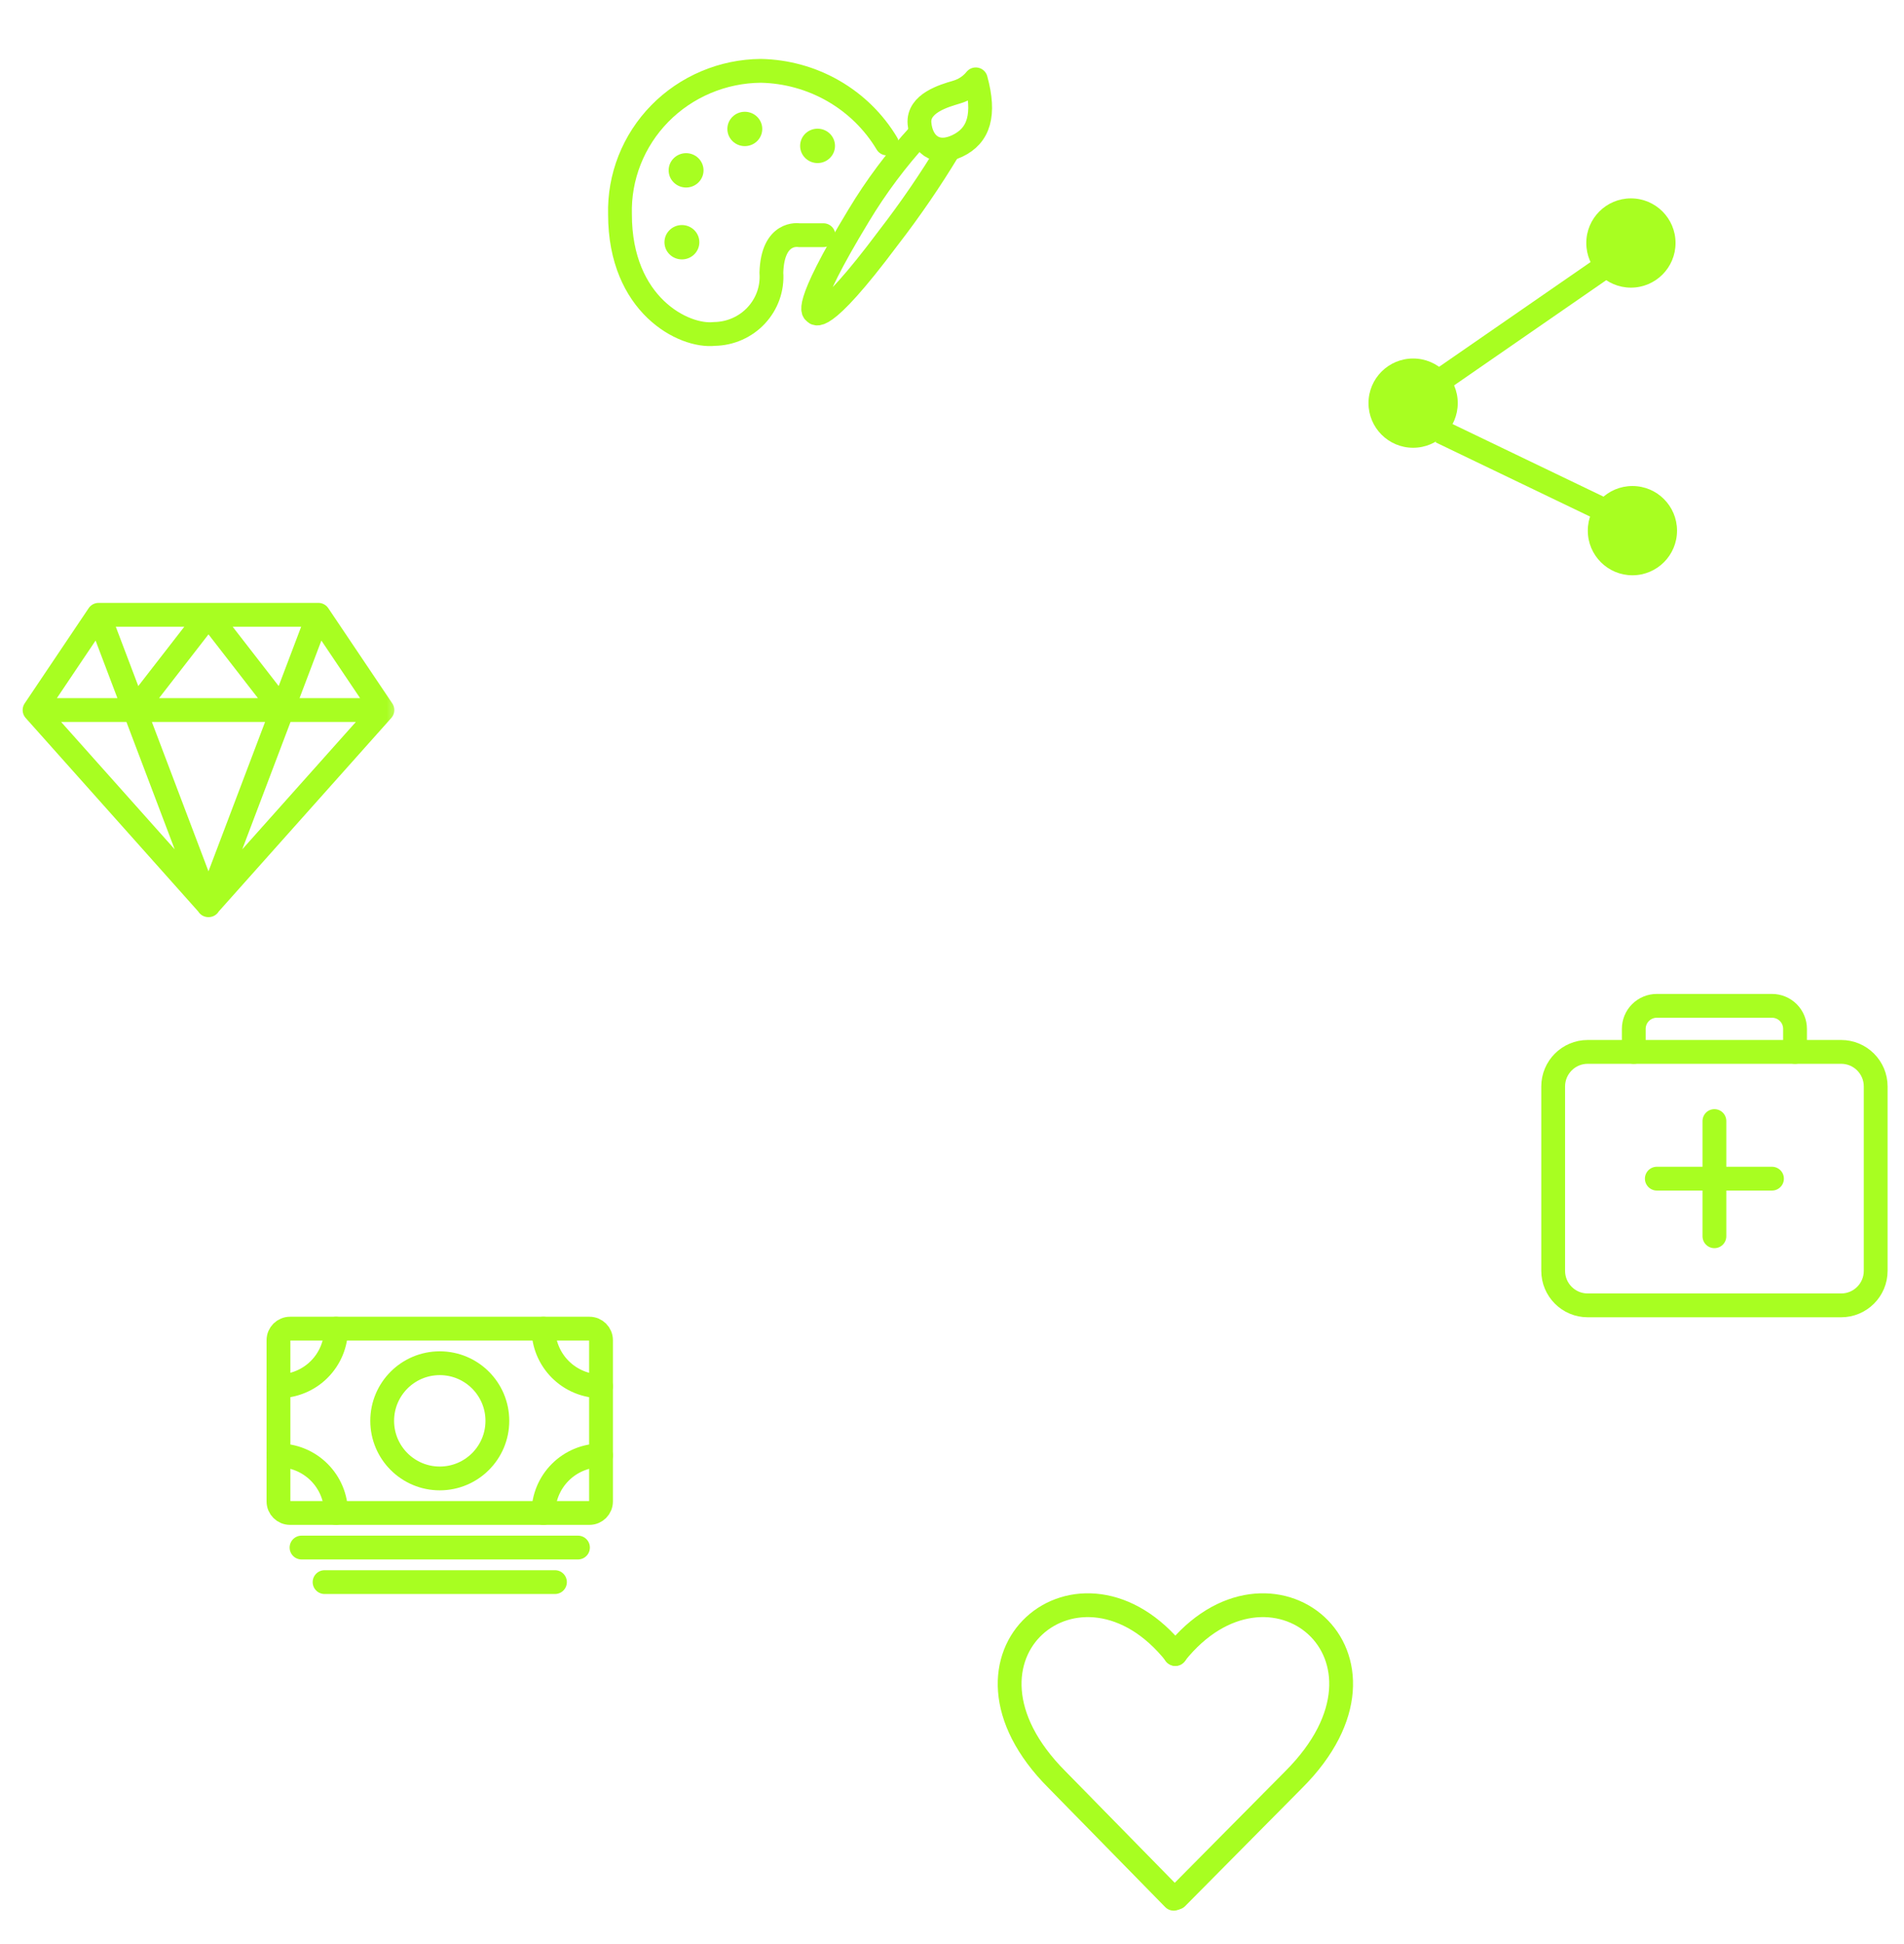 <?xml version="1.0" encoding="UTF-8"?> <svg xmlns="http://www.w3.org/2000/svg" width="96" height="98" viewBox="0 0 96 98" fill="none"><mask id="mask0_23_200" style="mask-type:luminance" maskUnits="userSpaceOnUse" x="0" y="0" width="96" height="98"><path d="M96 0H0V98H96V0Z" fill="white"></path></mask><g mask="url(#mask0_23_200)"><mask id="mask1_23_200" style="mask-type:luminance" maskUnits="userSpaceOnUse" x="0" y="0" width="96" height="98"><path d="M96 0H0V98H96V0Z" fill="white"></path></mask><g mask="url(#mask1_23_200)"><path d="M14.622 76.269H29.723C30.043 76.269 30.303 76.009 30.303 75.689V67.557C30.303 67.237 30.043 66.977 29.723 66.977H14.622C14.301 66.977 14.041 67.237 14.041 67.557V75.689C14.041 76.009 14.301 76.269 14.622 76.269Z" stroke="#A8FE21" stroke-width="1.2" stroke-linejoin="round"></path><path d="M15.203 78.012H29.142M16.365 79.754H27.981" stroke="#A8FE21" stroke-width="1.2" stroke-linecap="round" stroke-linejoin="round"></path><path d="M22.173 74.528C23.777 74.528 25.077 73.228 25.077 71.624C25.077 70.02 23.777 68.72 22.173 68.72C20.57 68.72 19.27 70.02 19.27 71.624C19.27 73.228 20.57 74.528 22.173 74.528Z" stroke="#A8FE21" stroke-width="1.2" stroke-linecap="round" stroke-linejoin="round"></path><path d="M30.303 69.882C29.533 69.882 28.794 69.576 28.25 69.031C27.705 68.486 27.399 67.748 27.399 66.978M14.041 69.882C14.422 69.882 14.8 69.806 15.152 69.66C15.505 69.514 15.825 69.301 16.094 69.031C16.364 68.761 16.578 68.441 16.724 68.089C16.87 67.737 16.945 67.359 16.945 66.978M30.303 73.366C29.533 73.366 28.794 73.672 28.25 74.217C27.705 74.761 27.399 75.5 27.399 76.27M14.041 73.366C14.422 73.366 14.8 73.441 15.152 73.587C15.505 73.733 15.825 73.947 16.094 74.217C16.364 74.487 16.578 74.807 16.724 75.159C16.87 75.511 16.945 75.889 16.945 76.27" stroke="#A8FE21" stroke-width="1.2" stroke-linecap="round" stroke-linejoin="round"></path><path d="M49.199 4C48.949 4.311 48.607 4.537 48.22 4.647C47.6 4.83 46.275 5.208 46.361 6.221C46.448 7.233 47.167 7.88 48.27 7.355C49.372 6.831 49.682 5.769 49.199 4Z" stroke="#A8FE21" stroke-width="1.2" stroke-linecap="round" stroke-linejoin="round"></path><path d="M46.349 6.78C45.198 8.035 44.177 9.401 43.301 10.856C40.34 15.736 41.083 15.736 41.083 15.736C41.083 15.736 41.319 16.639 44.8 11.978C45.902 10.553 46.92 9.065 47.848 7.525" stroke="#A8FE21" stroke-width="1.2" stroke-linecap="round" stroke-linejoin="round"></path><path d="M44.716 7.232C44.062 6.138 43.135 5.227 42.022 4.586C40.909 3.945 39.648 3.596 38.36 3.571C37.409 3.579 36.469 3.773 35.595 4.143C34.721 4.512 33.93 5.049 33.269 5.723C32.608 6.397 32.09 7.193 31.745 8.066C31.4 8.939 31.235 9.871 31.26 10.807C31.26 15.383 34.482 17.005 36.018 16.834C36.416 16.829 36.809 16.743 37.172 16.583C37.536 16.422 37.862 16.191 38.131 15.901C38.4 15.612 38.607 15.272 38.738 14.902C38.869 14.531 38.921 14.139 38.893 13.748C38.955 11.624 40.28 11.856 40.28 11.856H41.519" stroke="#A8FE21" stroke-width="1.2" stroke-linecap="round" stroke-linejoin="round"></path><path d="M37.553 7.366C38.039 7.366 38.433 6.979 38.433 6.5C38.433 6.022 38.039 5.634 37.553 5.634C37.068 5.634 36.674 6.022 36.674 6.5C36.674 6.979 37.068 7.366 37.553 7.366Z" fill="#A8FE21"></path><path d="M34.593 9.453C35.078 9.453 35.472 9.065 35.472 8.587C35.472 8.109 35.078 7.721 34.593 7.721C34.107 7.721 33.713 8.109 33.713 8.587C33.713 9.065 34.107 9.453 34.593 9.453Z" fill="#A8FE21"></path><path d="M34.382 13.077C34.867 13.077 35.261 12.69 35.261 12.211C35.261 11.733 34.867 11.345 34.382 11.345C33.896 11.345 33.502 11.733 33.502 12.211C33.502 12.69 33.896 13.077 34.382 13.077Z" fill="#A8FE21"></path><path d="M41.221 8.22C41.707 8.22 42.101 7.832 42.101 7.354C42.101 6.875 41.707 6.487 41.221 6.487C40.736 6.487 40.342 6.875 40.342 7.354C40.342 7.832 40.736 8.22 41.221 8.22Z" fill="#A8FE21"></path><path d="M92.83 53.026H80.053C79.091 53.026 78.311 53.806 78.311 54.769V64.061C78.311 65.024 79.091 65.804 80.053 65.804H92.83C93.793 65.804 94.573 65.024 94.573 64.061V54.769C94.573 53.806 93.793 53.026 92.83 53.026Z" stroke="#A8FE21" stroke-width="1.2" stroke-linejoin="round"></path><path d="M82.375 53.027V51.866C82.375 51.558 82.497 51.262 82.715 51.044C82.933 50.827 83.228 50.704 83.537 50.704H89.344C89.653 50.704 89.948 50.827 90.166 51.044C90.384 51.262 90.506 51.558 90.506 51.866V53.027M86.441 56.512V62.32M89.344 59.416H83.537" stroke="#A8FE21" stroke-width="1.2" stroke-linecap="round" stroke-linejoin="round"></path><mask id="mask2_23_200" style="mask-type:luminance" maskUnits="userSpaceOnUse" x="0" y="29" width="21" height="19"><path d="M20.328 29H0V47.585H20.328V29Z" fill="white"></path></mask><g mask="url(#mask2_23_200)"><path d="M4.969 30.992L1.742 35.793M4.969 30.992H10.518L6.794 35.793H1.742M4.969 30.992L10.518 45.633L1.742 35.793M1.742 35.793H10.518H10.505H19.282M19.282 35.793L10.505 45.633L16.054 30.992M19.282 35.793H14.23L10.505 30.992H16.054M19.282 35.793L16.054 30.992" stroke="#A8FE21" stroke-width="1.2" stroke-linecap="round" stroke-linejoin="round"></path></g><path d="M59.254 83.378C64.011 77.386 71.492 83.454 65.229 89.711L59.329 95.665" stroke="#A8FE21" stroke-width="1.2" stroke-linecap="round" stroke-linejoin="round"></path><path d="M59.267 83.378C54.51 77.386 47.042 83.454 53.293 89.711L59.179 95.716" stroke="#A8FE21" stroke-width="1.2" stroke-linecap="round" stroke-linejoin="round"></path></g><path d="M71.25 22.572C72.493 22.572 73.5 21.564 73.5 20.322C73.5 19.079 72.493 18.072 71.25 18.072C70.007 18.072 69 19.079 69 20.322C69 21.564 70.007 22.572 71.25 22.572Z" fill="#A8FE21"></path><path d="M82.231 14.5C83.474 14.5 84.481 13.492 84.481 12.25C84.481 11.007 83.474 10 82.231 10C80.989 10 79.981 11.007 79.981 12.25C79.981 13.492 80.989 14.5 82.231 14.5Z" fill="#A8FE21"></path><path d="M82.306 29C83.549 29 84.556 27.993 84.556 26.75C84.556 25.508 83.549 24.5 82.306 24.5C81.064 24.5 80.057 25.508 80.057 26.75C80.057 27.993 81.064 29 82.306 29Z" fill="#A8FE21"></path><path d="M72.66 19.151L80.914 13.444" stroke="#A8FE21" stroke-width="1.2"></path><path d="M72.643 21.757L81.471 26" stroke="#A8FE21" stroke-width="1.2"></path></g></svg> 